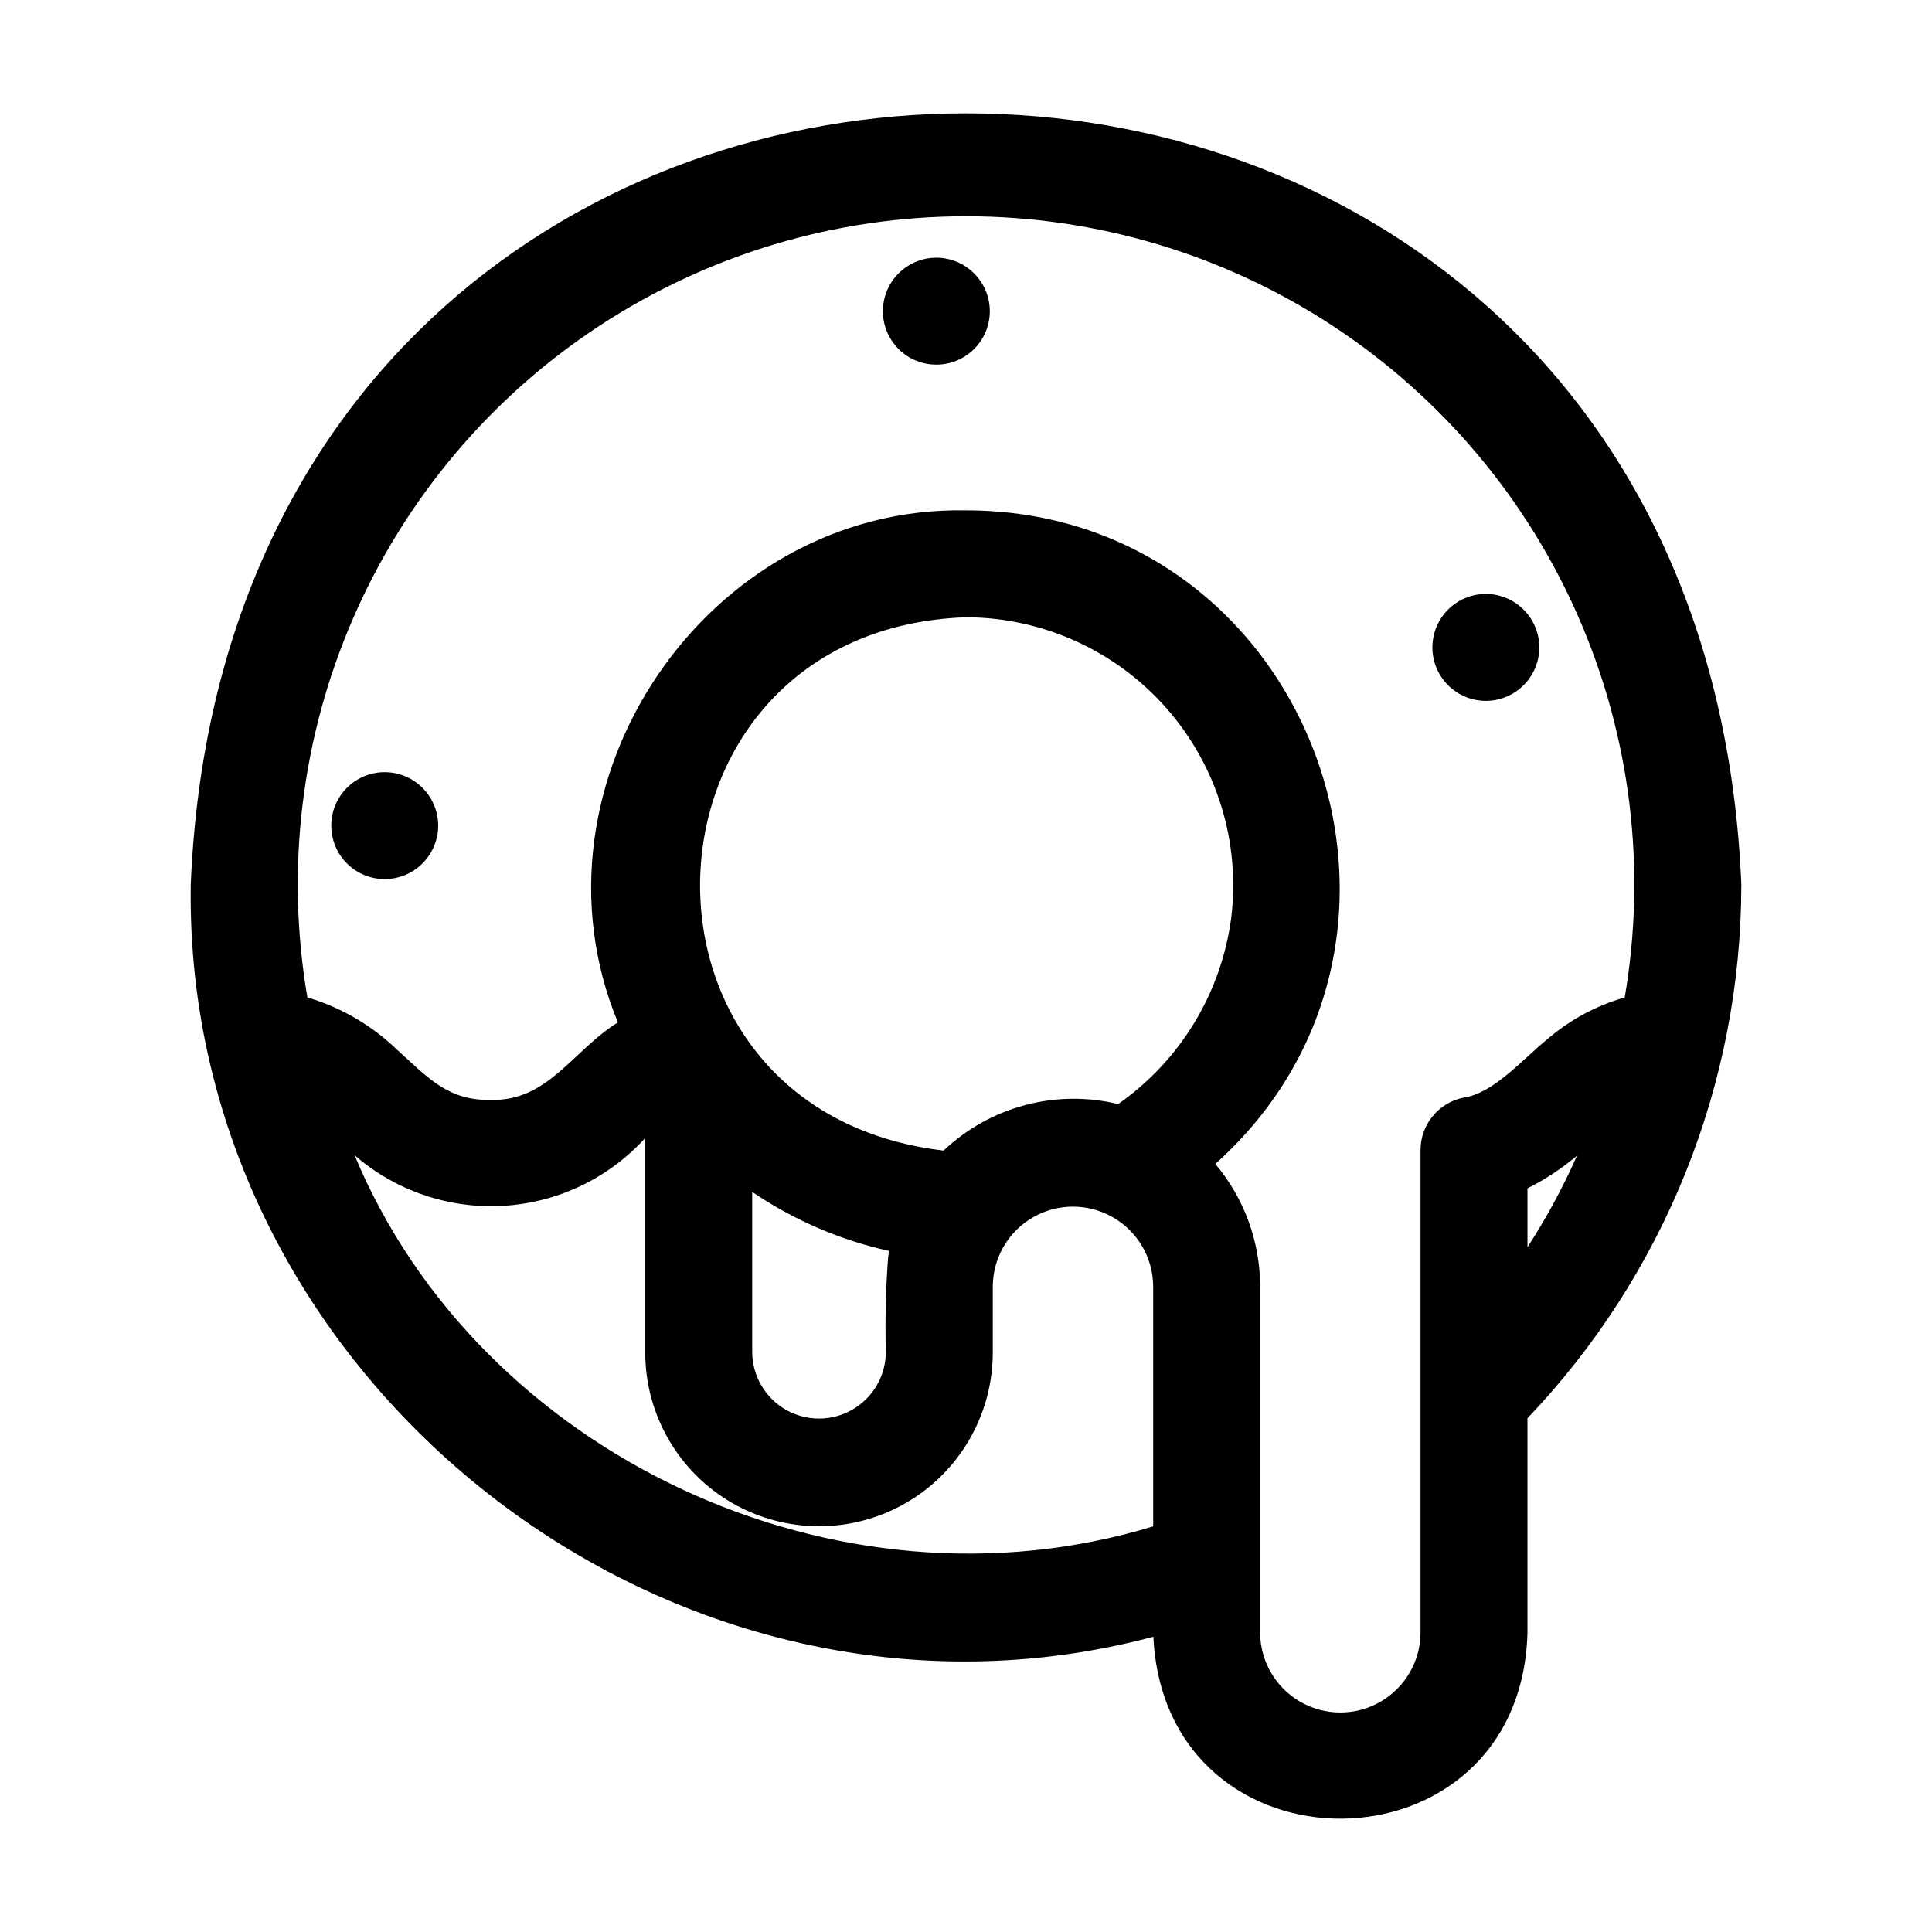 <?xml version="1.0" encoding="UTF-8"?>
<!-- The Best Svg Icon site in the world: iconSvg.co, Visit us! https://iconsvg.co -->
<svg fill="#000000" width="800px" height="800px" version="1.1" viewBox="144 144 512 512" xmlns="http://www.w3.org/2000/svg">
 <g>
  <path d="m231.79 362.8c-0.004-3.758 1.488-7.363 4.148-10.02 2.656-2.66 6.262-4.152 10.02-4.148 7.816 0.02 14.148 6.352 14.168 14.168-0.02 7.816-6.352 14.148-14.168 14.168-3.758 0.004-7.363-1.488-10.02-4.148-2.66-2.656-4.152-6.262-4.148-10.02z"/>
  <path d="m523.6 315.57c0-3.762 1.492-7.367 4.148-10.023s6.262-4.148 10.02-4.148c7.816 0.023 14.148 6.356 14.172 14.172-0.023 7.812-6.356 14.145-14.172 14.168-3.758 0-7.363-1.492-10.02-4.148s-4.148-6.262-4.148-10.02z"/>
  <path d="m377.97 226.46c0.023-7.816 6.352-14.148 14.172-14.168 7.812 0.023 14.145 6.356 14.168 14.168 0 3.758-1.492 7.363-4.148 10.02-2.66 2.66-6.262 4.152-10.02 4.152-3.762 0-7.367-1.492-10.023-4.148-2.656-2.66-4.148-6.262-4.148-10.023z"/>
  <path d="m605.47 378.43c-11.297-272.57-399.67-272.48-410.92 0.004-2.012 131.45 127.91 233.15 255.1 199.32 3.195 64.895 97.277 63.992 99.141-0.949v-56.945l-0.004-0.004c36.359-38.113 56.656-88.754 56.68-141.43zm-367.51 71.711c10.895 9.449 25.051 14.266 39.445 13.414 14.398-0.852 27.887-7.305 37.59-17.973v56.836-0.004c0 16.453 8.777 31.656 23.023 39.883 14.25 8.227 31.805 8.227 46.055 0 14.246-8.227 23.023-23.43 23.023-39.883v-17.711c0.117-7.516 4.191-14.41 10.723-18.137 6.527-3.723 14.539-3.723 21.066 0 6.527 3.727 10.605 10.621 10.719 18.137v63.797c-83.902 25.578-178.58-19.023-211.64-98.359zm232.3-62.699c-2.676 19.844-13.531 37.664-29.938 49.145-16.512-3.992-33.922 0.645-46.258 12.324-89.621-10.492-84.285-138.2 5.953-141.33 20.336 0.062 39.672 8.84 53.105 24.109 13.434 15.273 19.672 35.57 17.137 55.75zm-90.914 89.895c-0.621 8.344-0.816 16.715-0.586 25.078-0.07 6.281-3.461 12.059-8.91 15.176-5.453 3.121-12.148 3.121-17.602 0-5.449-3.121-8.84-8.895-8.91-15.176v-42.547c10.988 7.461 23.293 12.77 36.262 15.641-0.09 0.609-0.172 1.219-0.254 1.828zm141.11 99.469c-0.082 7.539-4.152 14.473-10.695 18.215-6.543 3.746-14.578 3.746-21.121 0s-10.613-10.676-10.695-18.215v-92.102c-0.066-11.809-4.269-23.223-11.879-32.254 67.355-60.383 24.621-173.13-66.055-173.2-68.664-1.301-118.46 72.465-92.254 135.7-11.902 7.301-18.547 21.059-33.785 20.516-11.355 0.273-16.801-6.141-24.785-13.32-6.684-6.445-14.824-11.188-23.727-13.824-5.828-33.996-1.598-68.953 12.168-100.58 13.762-31.629 36.461-58.547 65.309-77.453s62.59-28.977 97.082-28.977 68.234 10.074 97.078 28.98c28.848 18.91 51.547 45.832 65.309 77.457 13.762 31.629 17.988 66.586 12.16 100.58-7.562 2.168-14.562 5.945-20.523 11.078-7.062 5.805-14.305 14.34-22.211 15.484h-0.004c-6.613 1.332-11.371 7.144-11.371 13.891zm28.34-102.29-0.004-15.59c4.707-2.359 9.113-5.269 13.133-8.668-3.731 8.422-8.121 16.531-13.133 24.262z"/>
 </g>
</svg>